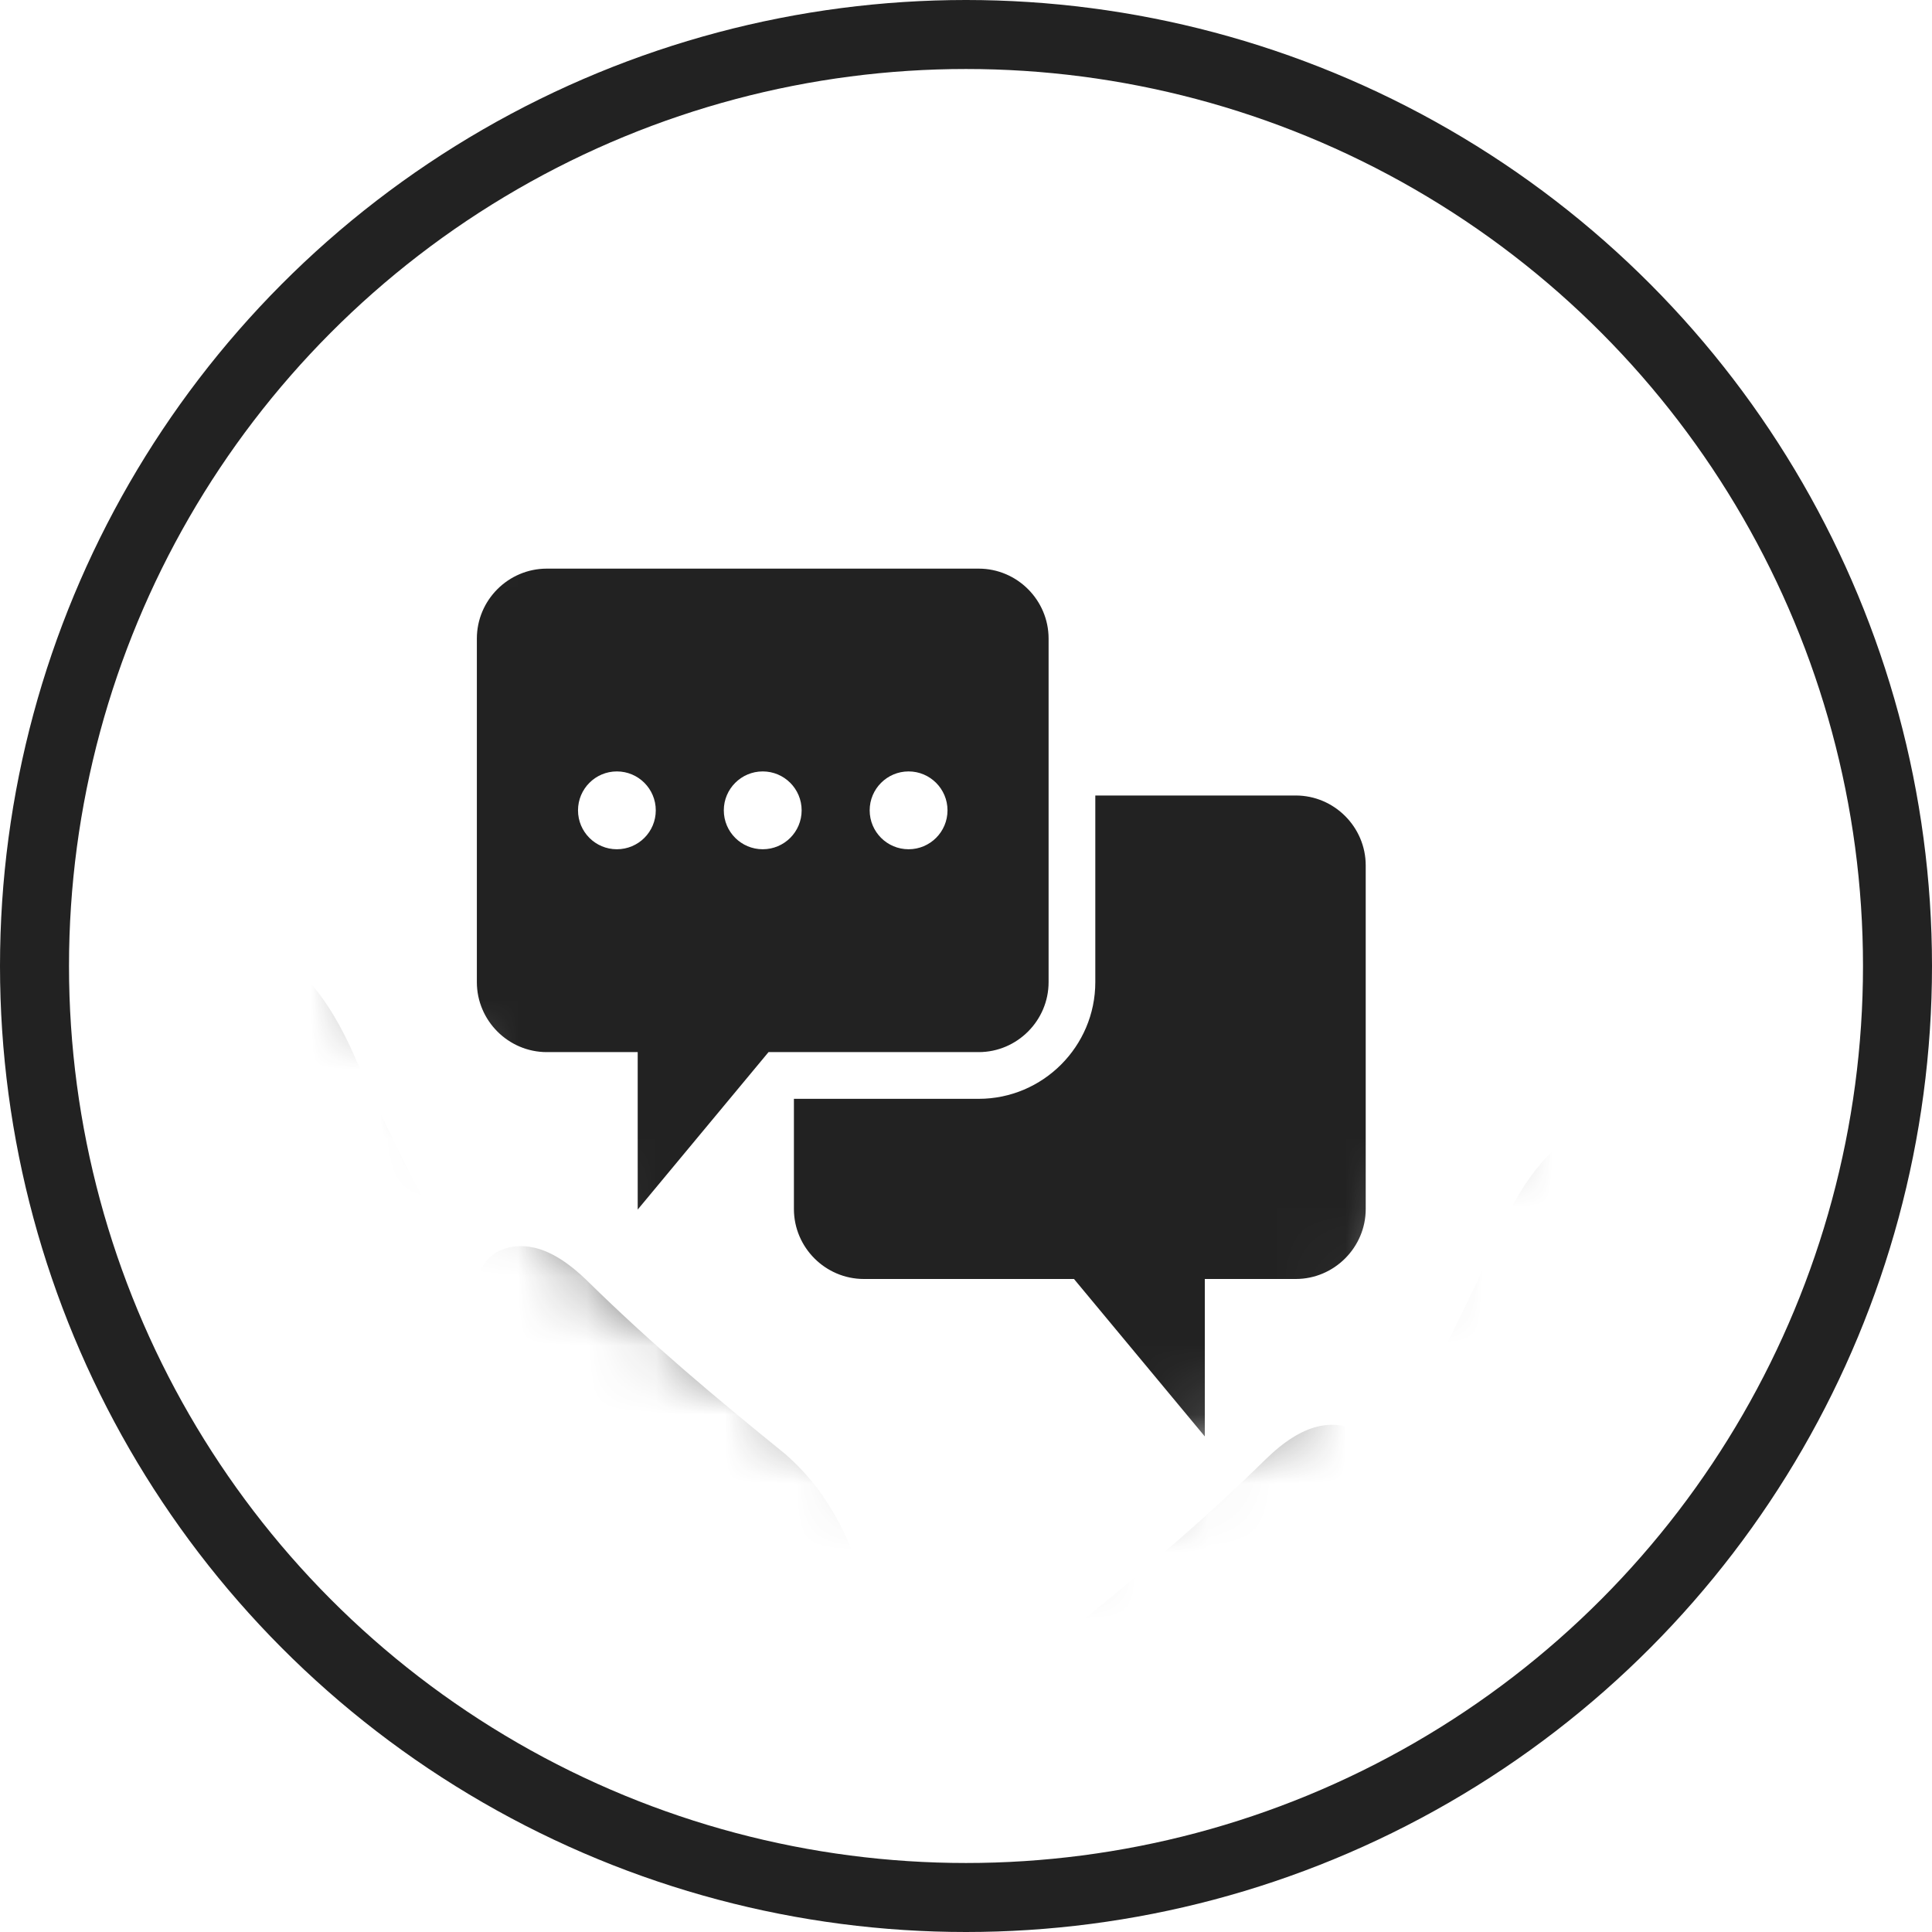 <?xml version="1.0" encoding="UTF-8"?> <svg xmlns="http://www.w3.org/2000/svg" width="28" height="28" viewBox="0 0 28 28" fill="none"><circle cx="14" cy="14" r="13.5" stroke="#222222"></circle><mask id="mask0_48_46" style="mask-type:alpha" maskUnits="userSpaceOnUse" x="5" y="5" width="19" height="18"><path d="M5 13.426C5 13.944 7.593 17.099 8.889 18.611L14.722 22.5L19.259 19.907L23.148 13.426L21.204 6.944L10.833 5L5 7.593V13.426Z" fill="#D9D9D9"></path></mask><g mask="url(#mask0_48_46)"><path fill-rule="evenodd" clip-rule="evenodd" d="M14.184 15.925C15.115 15.925 15.874 15.165 15.874 14.234V11.529H18.779C19.336 11.529 19.793 11.985 19.793 12.543V17.522C19.793 18.079 19.336 18.536 18.779 18.536H17.461V20.818L15.565 18.536H12.52C11.962 18.536 11.506 18.079 11.506 17.522V15.925H14.184ZM6.911 14.234V9.255C6.911 8.697 7.367 8.241 7.925 8.241H14.184C14.741 8.241 15.197 8.697 15.197 9.255V14.234C15.197 14.791 14.741 15.248 14.184 15.248H11.138L9.242 17.53V15.248H7.925C7.367 15.248 6.911 14.791 6.911 14.234ZM12.604 11.744C12.604 12.056 12.857 12.308 13.168 12.308C13.479 12.308 13.732 12.056 13.732 11.744C13.732 11.433 13.479 11.18 13.168 11.18C12.857 11.18 12.604 11.433 12.604 11.744ZM10.49 11.744C10.49 12.056 10.743 12.308 11.054 12.308C11.366 12.308 11.618 12.056 11.618 11.744C11.618 11.433 11.366 11.18 11.054 11.18C10.743 11.18 10.49 11.433 10.49 11.744ZM8.377 11.744C8.377 12.056 8.629 12.308 8.94 12.308C9.252 12.308 9.504 12.056 9.504 11.744C9.504 11.433 9.252 11.18 8.94 11.18C8.629 11.18 8.377 11.433 8.377 11.744ZM21.706 17.915C21.325 18.788 20.831 19.776 20.435 20.488C20.981 21.283 20.42 22.296 19.654 23.185C19.198 23.714 18.678 24.191 18.307 24.531C18.19 24.638 18.087 24.732 18.019 24.798C17.884 24.928 17.669 24.924 17.538 24.788C17.408 24.653 17.412 24.438 17.548 24.307C17.637 24.221 17.735 24.132 17.846 24.03C18.207 23.699 18.713 23.235 19.139 22.74C19.473 22.353 19.764 21.944 19.89 21.575C20.1 20.956 19.66 20.533 19.086 20.677C18.861 20.734 18.612 20.885 18.341 21.151C17.408 22.067 16.503 22.826 15.474 23.66C13.993 24.949 14.062 27.166 14.154 28.982H18.143C18.35 26.982 19.037 26.67 19.938 25.741C20.357 25.309 20.922 24.908 21.325 23.846L23.459 18.148C23.616 17.691 23.768 17.142 23.796 16.879C23.481 16.117 22.512 16.064 21.706 17.915ZM11.378 21.071C10.349 20.237 9.444 19.479 8.511 18.562C8.24 18.297 7.991 18.145 7.766 18.088C7.192 17.944 6.752 18.367 6.963 18.986C7.088 19.355 7.379 19.764 7.713 20.151C8.139 20.646 8.645 21.11 9.006 21.441C9.117 21.543 9.215 21.633 9.305 21.719C9.44 21.849 9.444 22.064 9.314 22.2C9.184 22.335 8.968 22.339 8.833 22.209C8.765 22.144 8.662 22.05 8.545 21.942C8.174 21.602 7.654 21.125 7.199 20.596C6.432 19.707 5.871 18.694 6.417 17.899C6.021 17.187 5.527 16.199 5.146 15.326C4.341 13.475 3.371 13.528 3.056 14.29C3.084 14.553 3.236 15.102 3.393 15.559L5.527 21.257C5.93 22.319 6.495 22.72 6.914 23.152C7.815 24.081 8.502 24.393 8.709 26.393H12.698C12.79 24.578 12.859 22.36 11.378 21.071Z" fill="#222222"></path></g></svg> 
